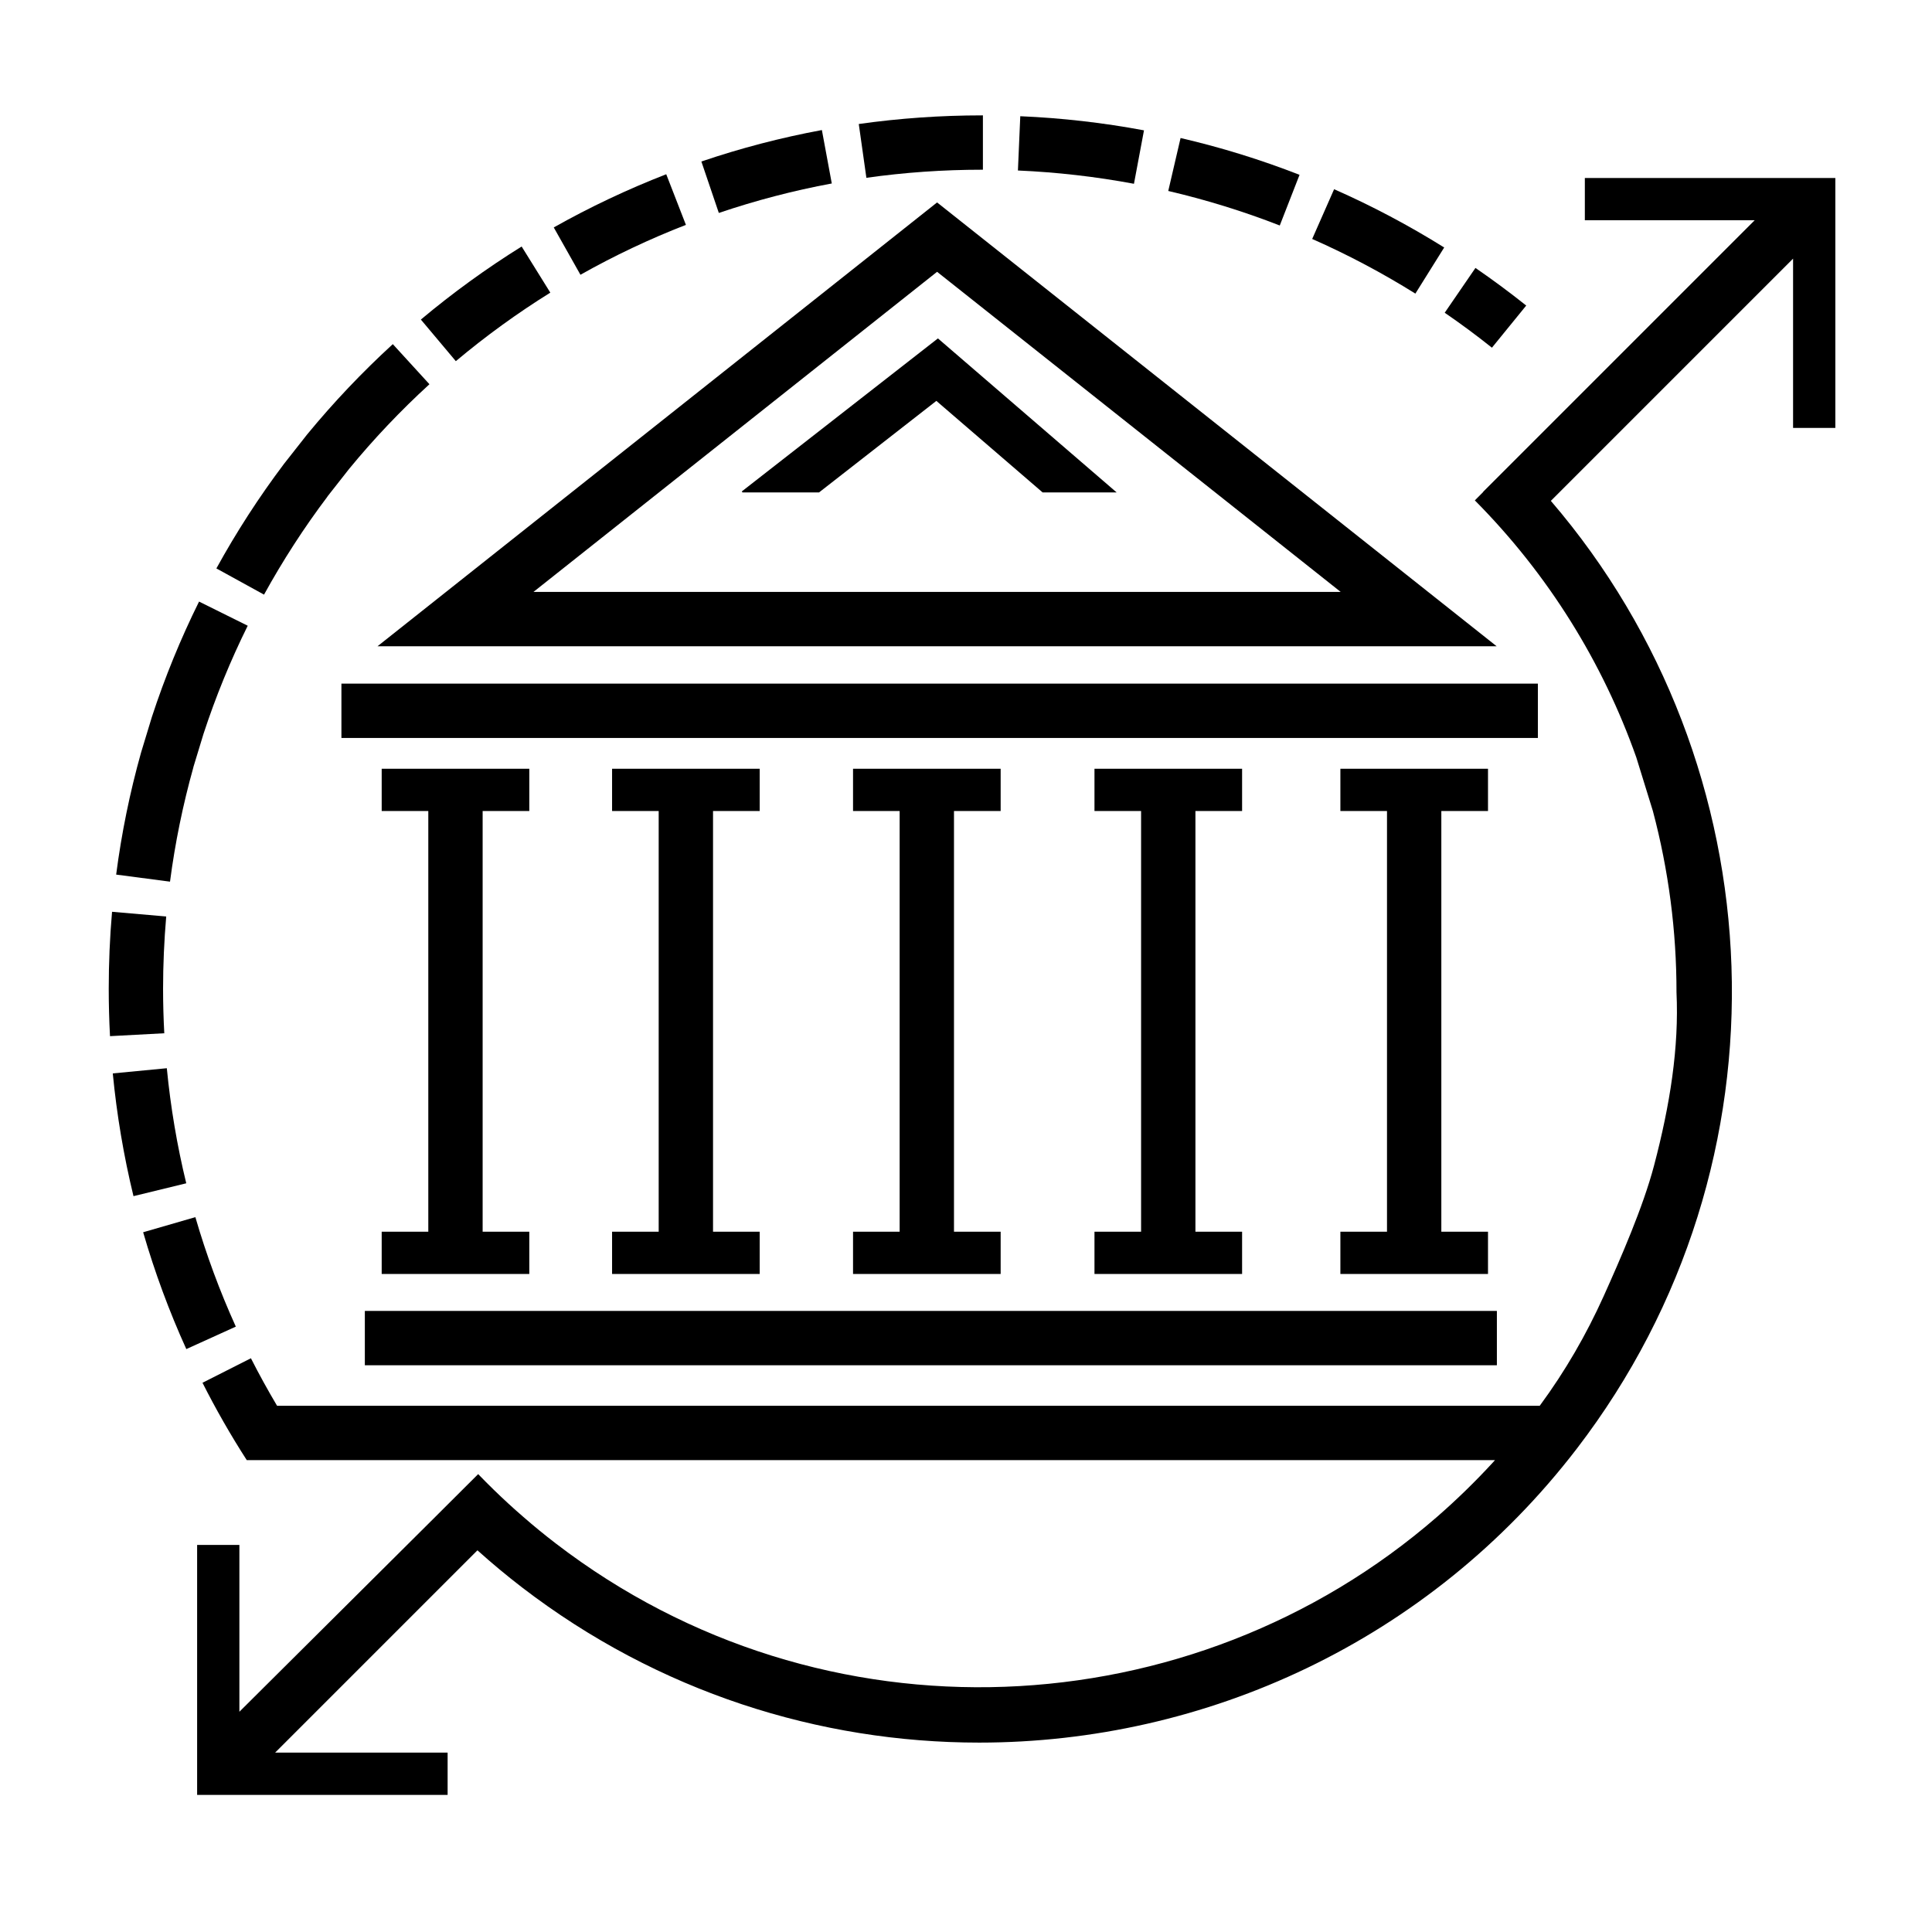 <?xml version="1.0" encoding="UTF-8"?><svg id="a" xmlns="http://www.w3.org/2000/svg" viewBox="0 0 320 320"><g><path d="m32.35,201.6l-8.64,2.5c1.91,6.59,4.31,13.1,7.15,19.35l8.2-3.72c-2.66-5.86-4.91-11.96-6.7-18.13h0Z"/><path d="m54.23,82.24l3.59-4.57c4.08-4.97,8.56-9.69,13.31-14.03l-6.07-6.64c-5.06,4.63-9.83,9.66-14.19,14.96l-3.83,4.87c-4.13,5.48-7.9,11.31-11.2,17.32l7.89,4.34c3.1-5.63,6.63-11.1,10.51-16.24h0Z"/><path d="m27.01,163.77c0-3.99.18-8.02.52-11.97l-8.97-.78c-.37,4.21-.55,8.5-.55,12.75,0,2.61.07,5.25.21,7.85l8.99-.48c-.13-2.44-.2-4.92-.2-7.37h0Z"/><path d="m91.15,48.47l-4.75-7.64c-5.82,3.62-11.43,7.69-16.69,12.1l5.79,6.89c4.93-4.14,10.2-7.96,15.65-11.35Z"/><path d="m32.02,127.09l1.69-5.55c2-6.11,4.46-12.13,7.32-17.9l-8.06-4c-3.05,6.15-5.68,12.58-7.81,19.1l-1.8,5.92c-1.85,6.59-3.24,13.39-4.12,20.2l8.92,1.17c.83-6.39,2.14-12.76,3.87-18.94h0Z"/><path d="m27.64,176.93l-8.96.86c.66,6.84,1.81,13.68,3.43,20.33l8.74-2.13c-1.52-6.23-2.6-12.65-3.22-19.06h0Z"/><path d="m215.25,28.96c-6.39-2.5-13.02-4.55-19.71-6.1l-2.04,8.77c6.26,1.46,12.48,3.38,18.47,5.72l3.27-8.38h0Z"/><path d="m113.61,37.25l-3.26-8.39c-6.38,2.48-12.65,5.44-18.63,8.81l4.42,7.84c5.6-3.16,11.48-5.94,17.46-8.26h.01Z"/><path d="m239.2,40.99c-5.83-3.64-11.96-6.89-18.23-9.65l-3.63,8.24c5.88,2.59,11.63,5.64,17.09,9.05l4.77-7.63h0Z"/><path d="m137.77,30.39l-1.64-8.85c-6.75,1.25-13.46,3-19.96,5.21l2.89,8.52c6.09-2.06,12.38-3.71,18.7-4.88h0Z"/><path d="m162.65,28.11h.15v-9h-.15c-6.83,0-13.7.48-20.41,1.43l1.26,8.91c6.3-.89,12.74-1.34,19.15-1.34h0Z"/><path d="m189.48,21.59c-6.73-1.26-13.62-2.05-20.49-2.34l-.39,8.99c6.45.28,12.91,1.02,19.22,2.2l1.66-8.85Z"/><path d="m252.79,50.61c-2.73-2.18-5.54-4.26-8.41-6.23l-5.09,7.42c2.67,1.83,5.28,3.76,7.82,5.79,0,0,5.68-6.98,5.68-6.98Z"/><path d="m303.99,29.48v41.4h-7v-28.04l-40.12,40.12c37.58,43.77,40.77,109.47,4.28,157.01-24.5,31.9-61.54,48.66-98.96,48.66-26.48,0-53.16-8.38-75.73-25.71-2.54-1.95-5-4-7.38-6.14l-33.51,33.51h28.57v7h-41.49v-41.4h7v27.63l32.47-32.3.58-.58s2.11-2.11,3.93-3.92c1.37-1.36,2.57-2.56,2.57-2.56.84.87,1.69,1.72,2.55,2.56,1.59,1.55,3.22,3.05,4.9,4.5,1.75,1.53,3.55,3,5.4,4.42,44.23,33.96,105.45,30.83,145.99-4.42,3.21-2.8,6.3-5.8,9.24-9,.12-.13.23-.25.34-.38H40.87c-2.67-4.15-5.12-8.43-7.33-12.81l8.02-4.06c1.35,2.66,2.8,5.29,4.33,7.87h209.14c4.26-5.79,7.72-11.81,10.58-18.14,2.79-6.2,6.55-14.8,8.35-21.64,2.66-10.09,4.15-19.58,3.72-28.7.01-10.13-1.31-20.24-3.91-30.03l-2.75-8.89c-5.54-15.66-14.52-30.25-26.74-42.56l1.39-1.4-.02-.02,44.98-44.98h-28.13v-7h41.49Z"/></g><path d="m155.21,33.53L62.53,107.04h185.36l-92.68-73.51Zm0,11.49l66.85,53.02H88.36l66.85-53.02h0Z"/><rect x="56.55" y="113.23" width="198.17" height="9"/><rect x="60.43" y="217.13" width="187.5" height="9"/><polygon points="184.95 81.56 155.35 56.05 122.86 81.4 122.98 81.56 135.66 81.56 155.09 66.4 172.69 81.56 184.95 81.56"/><polygon points="79.94 134.33 79.94 204.01 87.67 204.01 87.67 211.01 63.22 211.01 63.22 204.01 70.94 204.01 70.94 134.33 63.22 134.33 63.22 127.33 87.67 127.33 87.67 134.33 79.94 134.33"/><polygon points="118.1 134.33 118.1 204.01 125.83 204.01 125.83 211.01 101.38 211.01 101.38 204.01 109.1 204.01 109.1 134.33 101.38 134.33 101.38 127.33 125.83 127.33 125.83 134.33 118.1 134.33"/><polygon points="158.01 134.33 158.01 204.01 165.74 204.01 165.74 211.01 141.29 211.01 141.29 204.01 149.01 204.01 149.01 134.33 141.29 134.33 141.29 127.33 165.74 127.33 165.74 134.33 158.01 134.33"/><polygon points="198 134.33 198 204.01 205.73 204.01 205.73 211.01 181.28 211.01 181.28 204.01 189 204.01 189 134.33 181.28 134.33 181.28 127.33 205.73 127.33 205.73 134.33 198 134.33"/><polygon points="238.73 134.33 238.73 204.01 246.46 204.01 246.46 211.01 222.01 211.01 222.01 204.01 229.73 204.01 229.73 134.33 222.01 134.33 222.01 127.33 246.46 127.33 246.46 134.33 238.73 134.33"/></svg>